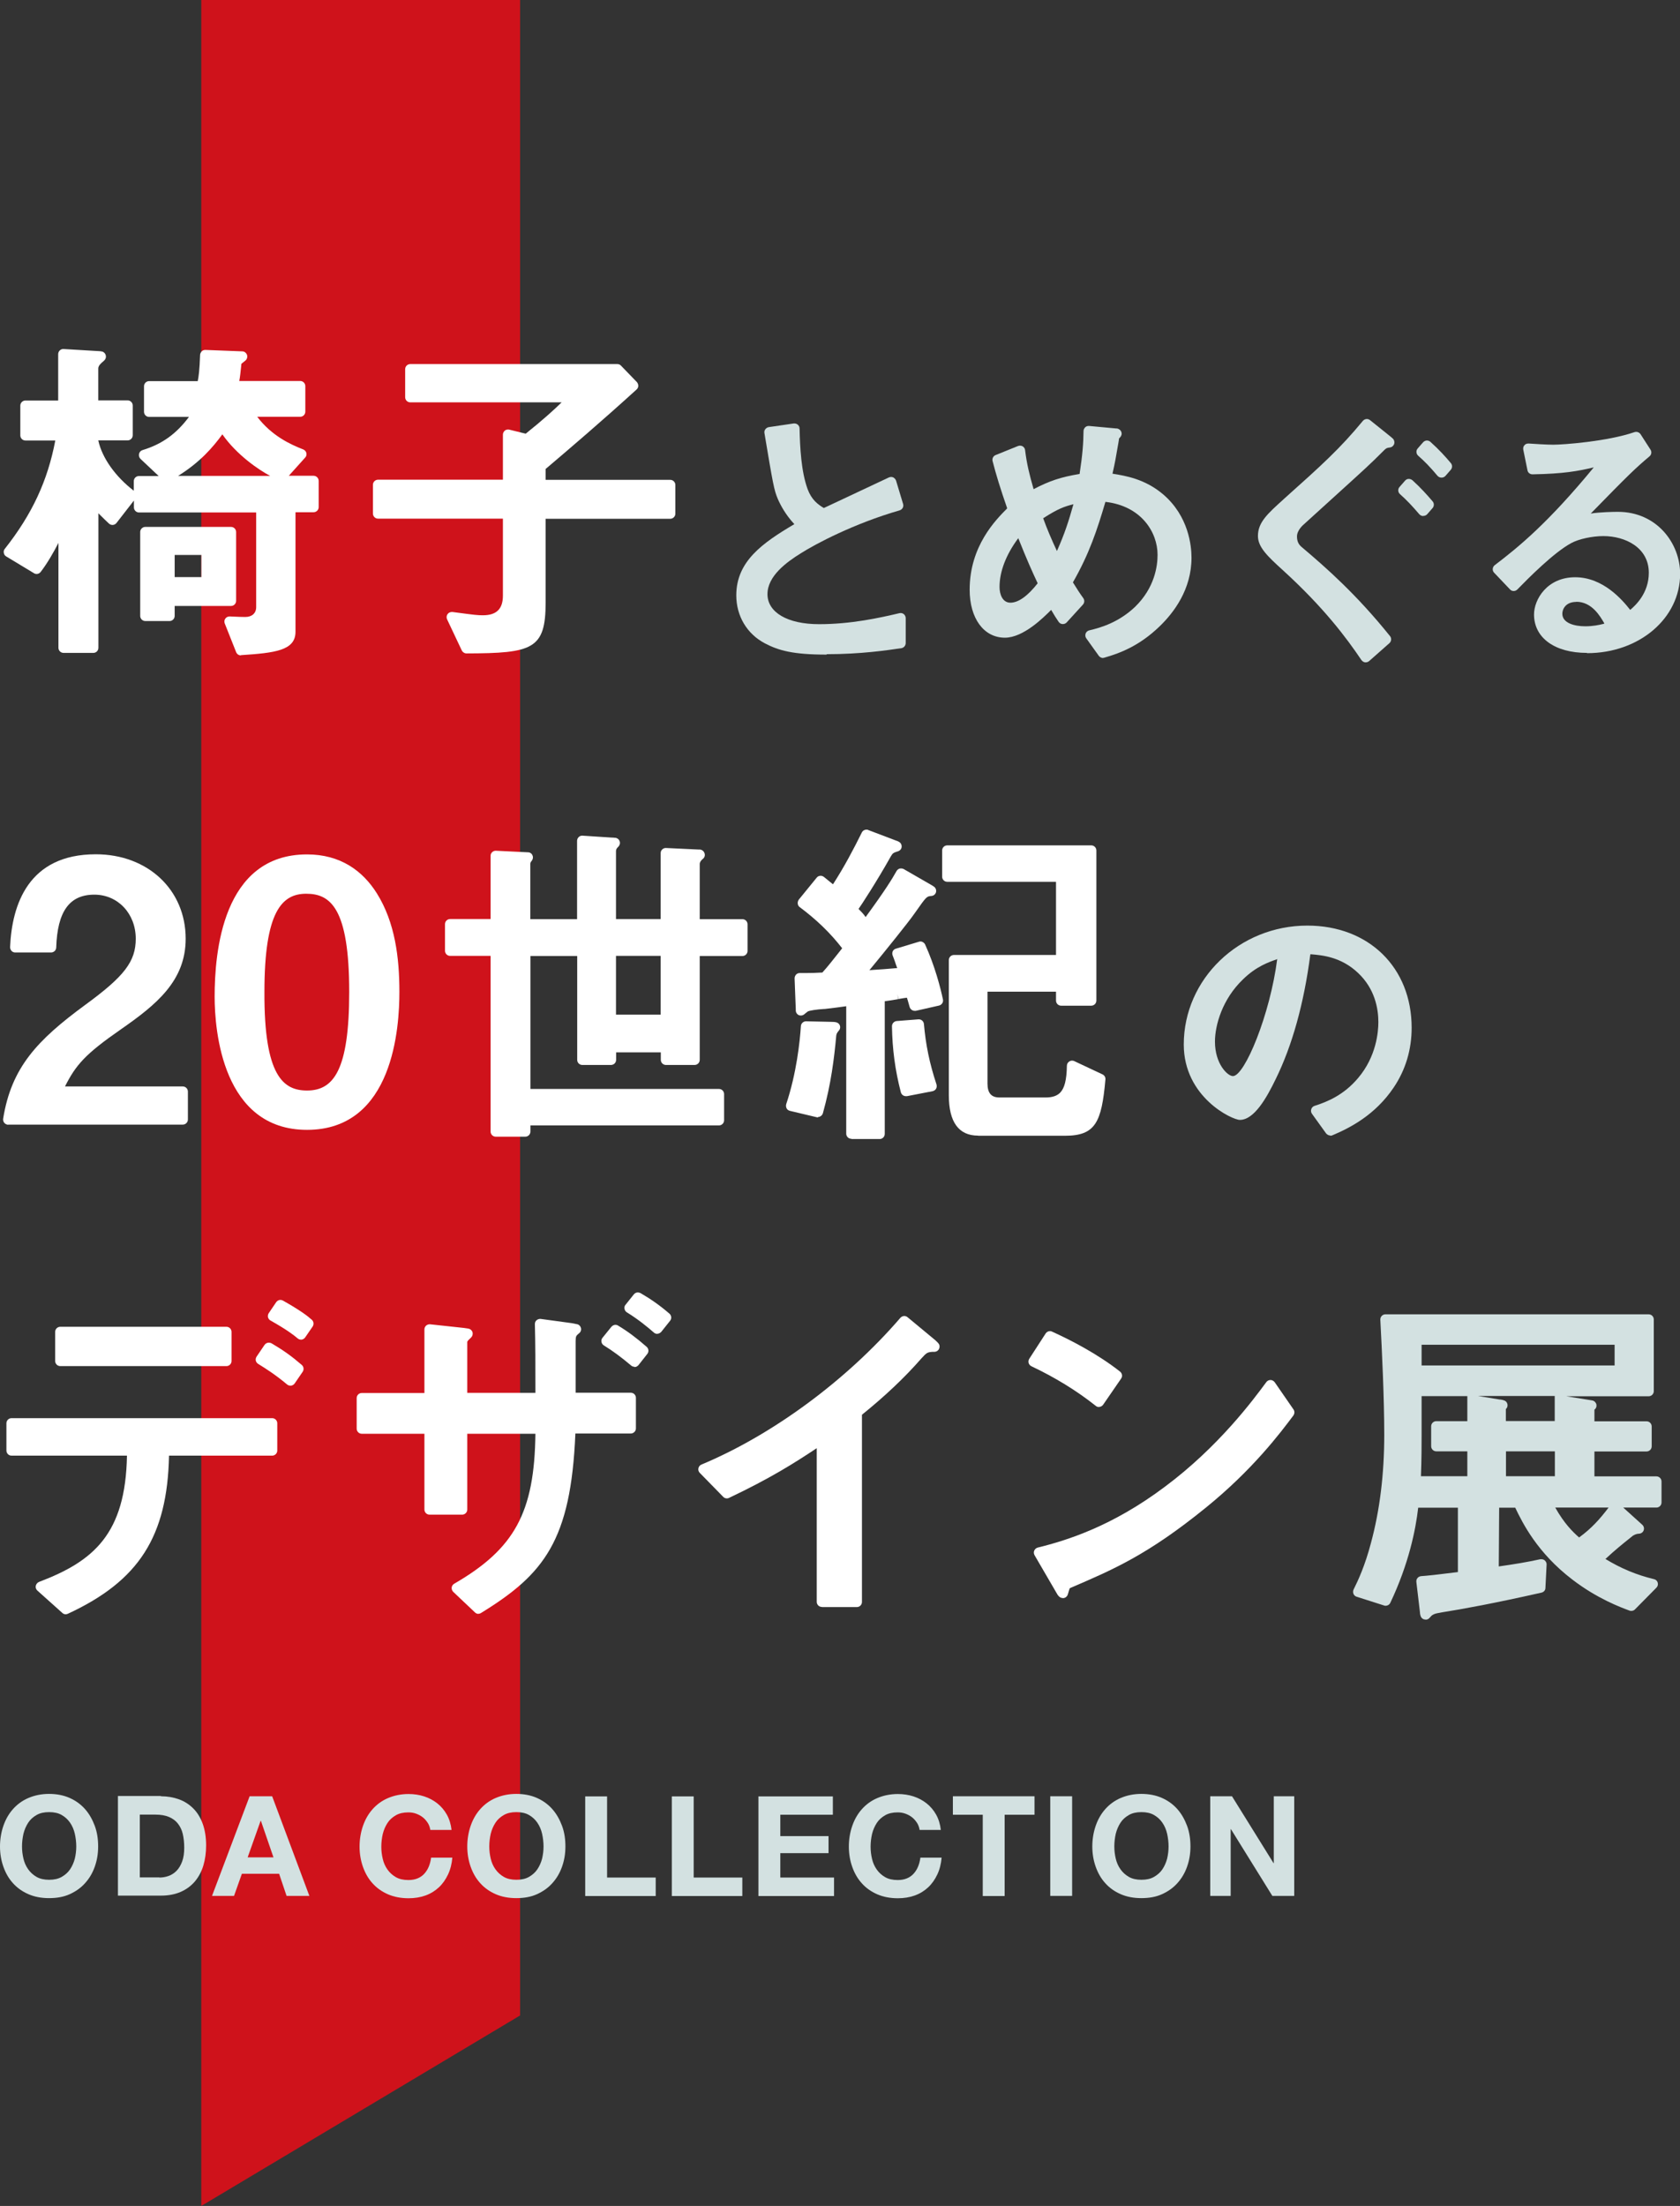 <?xml version="1.0" encoding="UTF-8"?>
<svg id="_レイヤー_2" data-name="レイヤー 2" xmlns="http://www.w3.org/2000/svg" viewBox="0 0 128.21 168.26">
  <rect x="0" y="0" width="128.21" height="168.26" fill="#333333" stroke="none"/>
  <defs>
    <style>
      .cls-1 {
        fill: #d3e1e1;
      }

      .cls-1, .cls-2, .cls-3 {
        stroke-width: 0px;
      }

      .cls-2 {
        fill: #cf121b;
      }

      .cls-3 {
        fill: #fff;
      }
    </style>
  </defs>
  <g id="_レイアウト" data-name="■レイアウト">
    <g>
      <polygon class="cls-2" points="15.36 168.26 15.36 0 39.69 0 39.69 153.73 15.36 168.26"/>
      <path class="cls-3" d="m18.38,49.99c-.16,0-.3-.1-.36-.25l-.87-2.19c-.05-.12-.03-.27.05-.37.07-.1.19-.16.32-.16,0,0,.01,0,.02,0,.55.03,1.03.04,1.18.04.51,0,.83-.29.83-.75v-7.22h-8.94c-.22,0-.39-.18-.39-.39v-.52s-1.33,1.71-1.33,1.71c-.07.09-.17.14-.28.15-.01,0-.02,0-.03,0-.1,0-.19-.04-.26-.1-.25-.23-.45-.43-.63-.61l-.18-.18v10.26c0,.22-.17.39-.39.39h-2.27c-.22,0-.39-.18-.39-.39v-8c-.32.63-.84,1.55-1.36,2.22-.08.1-.19.15-.31.15-.07,0-.14-.02-.2-.06l-2.12-1.28c-.1-.06-.16-.15-.18-.27-.02-.11,0-.22.08-.31,2.09-2.65,3.27-5.2,3.85-8.26H1.94c-.22,0-.39-.18-.39-.39v-2.27c0-.22.18-.39.39-.39h2.5v-3.53c0-.11.04-.21.12-.29.07-.07.17-.11.27-.11,0,0,2.67.16,2.67.16.08,0,.19.01.28.03.14.03.25.14.29.28.04.14,0,.29-.1.39-.03.03-.07.06-.12.11-.13.11-.35.3-.35.51v2.44h2.24c.22,0,.39.18.39.39v2.27c0,.22-.18.39-.39.39h-2.24c.28,1.32,1.3,2.76,2.71,3.84v-.73c0-.22.18-.39.39-.39h1.51l-1.39-1.31c-.1-.1-.14-.24-.11-.38.03-.14.13-.25.27-.29,1.48-.45,2.57-1.23,3.54-2.53h-3.04c-.22,0-.39-.18-.39-.39v-1.95c0-.22.18-.39.39-.39h3.71c.07-.34.14-.85.18-1.99,0-.1.05-.2.12-.28.07-.07.17-.11.27-.11,0,0,2.83.11,2.83.11.16,0,.3.11.36.27.05.15,0,.33-.12.43,0,0-.24.2-.31.25,0,.05-.01.13-.02.21-.03.32-.08.79-.14,1.1h4.65c.22,0,.39.18.39.39v1.95c0,.22-.18.39-.39.39h-3.28c1.1,1.45,2.53,2.11,3.51,2.49.12.05.21.15.24.27s0,.26-.09.35l-1.25,1.39h1.89c.22,0,.39.18.39.39v2c0,.22-.18.39-.39.39h-1.38v9.12c0,1.43-1.57,1.61-4.14,1.78,0,0-.02,0-.03,0Zm-1.41-16.86c-.72.98-1.69,2.12-3.38,3.17h7.03c-.84-.44-2.55-1.59-3.65-3.17Zm-5.88,14.24c-.22,0-.39-.18-.39-.39v-6.4c0-.22.18-.39.39-.39h6.54c.22,0,.39.18.39.39v5.25c0,.22-.18.39-.39.39h-4.3v.76c0,.22-.18.39-.39.39h-1.84Zm2.24-3.35h2.04v-1.69h-2.04v1.69Z"/>
      <path class="cls-3" d="m35.6,49.84c-.15,0-.29-.09-.36-.23l-1.12-2.37c-.06-.13-.05-.28.04-.4.07-.1.19-.16.32-.16.02,0,.03,0,.05,0l.46.06c1.21.16,1.46.19,1.86.19,1.04,0,1.53-.48,1.53-1.5v-5.87h-9.53c-.22,0-.39-.18-.39-.39v-2.19c0-.22.18-.39.39-.39h9.53v-3.44c0-.12.06-.23.15-.31.07-.05.16-.08.24-.08.03,0,.06,0,.09.01l1.26.31c1.29-1.03,2.26-1.91,2.74-2.39h-11.55c-.22,0-.39-.18-.39-.39v-2.14c0-.22.18-.39.39-.39h15.8c.11,0,.21.04.28.12l1.21,1.25c.07.08.11.18.11.29,0,.11-.05.21-.13.28-2.72,2.47-4.95,4.37-6.94,6.06v.83h9.51c.22,0,.39.18.39.39v2.19c0,.22-.18.39-.39.39h-9.51v6.38c0,3.57-.99,3.88-6.05,3.89h0Z"/>
      <path class="cls-1" d="m63.08,49.93c-2.56,0-3.66-.31-4.71-.86-1.37-.72-2.18-2.09-2.18-3.66,0-2.6,2.01-4,4.43-5.43-.67-.72-1.05-1.44-1.26-1.92-.29-.67-.38-1.2-1.02-5.02-.02-.1,0-.21.07-.3s.16-.14.26-.16l1.9-.28s.04,0,.06,0c.09,0,.18.03.25.09.09.07.14.18.14.29.03,1.44.12,3.27.61,4.62.31.83.78,1.17,1.24,1.45l1.79-.84c.98-.46,1.65-.77,3.17-1.49.05-.02.11-.04.17-.04.05,0,.11.01.16.03.1.05.18.14.22.24l.54,1.79c.03.1.02.21-.03.3s-.14.16-.24.19c-3.48,1-6.45,2.58-7.53,3.27-1.1.68-2.55,1.74-2.55,3.12s1.51,2.29,3.94,2.29,4.61-.48,6.13-.84c.03,0,.06-.01.09-.01.09,0,.17.03.24.08.09.07.15.19.15.31v1.9c0,.19-.14.36-.33.39-1.08.16-3.1.46-5.7.46Z"/>
      <path class="cls-1" d="m84.18,50.19c-.12,0-.24-.06-.32-.16l-.96-1.34c-.08-.11-.09-.24-.05-.37.05-.12.15-.21.28-.24.91-.21,2.25-.62,3.48-1.78,1.51-1.46,1.73-3.12,1.73-3.98,0-1.73-1.25-3.73-3.98-4.04-.63,2.13-1.22,3.94-2.48,6.14.35.57.55.87.79,1.2.11.15.1.36-.03.5l-1.23,1.35c-.07.08-.18.13-.29.13,0,0-.02,0-.03,0-.12,0-.23-.07-.3-.17-.18-.26-.35-.53-.57-.91-.58.58-2.12,2.12-3.53,2.12-1.61,0-2.69-1.47-2.69-3.66,0-3.34,2-5.33,2.85-6.19,0,0,.01-.02.01-.03-.53-1.53-.84-2.54-1.11-3.59-.05-.19.05-.39.23-.46l1.71-.69s.1-.03.15-.03c.07,0,.14.02.2.05.1.06.18.17.19.29.13,1.06.33,1.87.65,2.98,1.23-.64,2.08-.92,3.51-1.16.23-1.51.29-2.37.3-3.27,0-.11.05-.21.13-.29.07-.07.17-.1.26-.1.01,0,.02,0,.04,0l2.05.19h.08c.15.03.28.13.33.28.05.15,0,.3-.11.41-.04.03-.08.08-.08.14,0,.01,0,.02,0,.03l-.05.3c-.21,1.22-.24,1.4-.44,2.29.98.16,2.47.39,3.87,1.58,1.95,1.67,2.16,3.94,2.16,4.83,0,2.41-1.34,4.19-2.46,5.26-1.51,1.45-2.96,2.01-4.18,2.36-.04.01-.07.02-.11.02Zm-6.47-9.14c-.94,1.26-1.43,2.55-1.43,3.72,0,.55.22,1.2.83,1.2s1.32-.51,2.08-1.48c-.47-1.01-.8-1.74-1.48-3.44v-.39.39Zm4.21-2.59c-.71.18-1.17.34-2.31,1.07.3.83.63,1.6,1.05,2.5.6-1.35.89-2.26,1.26-3.57h0Z"/>
      <path class="cls-1" d="m104.23,50.52s-.03,0-.05,0c-.11-.01-.21-.08-.28-.17-1.14-1.69-2.86-4-6-6.86-1.18-1.07-1.9-1.76-1.9-2.61,0-1.04.74-1.7,1.96-2.8l.03-.03c2.91-2.6,4.28-3.84,6.02-5.95.08-.09.19-.14.3-.14.09,0,.17.03.25.09l1.57,1.26.16.14c.11.1.15.26.11.41-.05.14-.17.25-.32.27-.24.03-.28.05-.44.2l-.06.06c-1.04,1.04-1.41,1.37-3.47,3.24-.66.6-1.5,1.36-2.59,2.35-.07.06-.54.46-.54.94,0,.43.17.64.34.79,1.93,1.63,4.2,3.63,6.76,6.81.13.16.11.4-.05.54l-1.54,1.36c-.07.06-.16.1-.26.1Zm4.38-11.16c-.11,0-.22-.05-.3-.14-.51-.6-.97-1.09-1.47-1.53-.16-.14-.18-.39-.03-.55l.42-.48c.07-.08.17-.13.27-.13,0,0,.01,0,.02,0,.1,0,.19.04.27.1.66.6,1.13,1.13,1.54,1.61.13.15.12.37,0,.51l-.41.47c-.07.08-.18.13-.29.13,0,0,0,0,0,0Zm1.39-2.93c-.11,0-.22-.05-.3-.14-.55-.66-.98-1.1-1.47-1.53-.16-.14-.18-.39-.04-.55l.41-.47c.07-.08.17-.13.27-.14,0,0,.02,0,.03,0,.1,0,.19.04.26.1.66.59,1.14,1.12,1.56,1.62.13.15.12.37,0,.51l-.41.47c-.07.08-.18.13-.29.13,0,0,0,0,0,0Z"/>
      <path class="cls-1" d="m121.11,49.8c-2.46,0-4.04-1.15-4.04-2.93,0-1.15,1-2.84,3.14-2.84s3.61,1.74,4.2,2.49c.4-.34,1.42-1.27,1.42-2.83,0-1.93-1.8-2.8-3.47-2.8-.84,0-1.87.22-2.44.53-1.33.71-3.29,2.69-4.12,3.54-.07.07-.17.12-.28.12h0c-.11,0-.21-.04-.28-.12l-1.21-1.27c-.08-.08-.12-.19-.11-.3s.06-.21.15-.28c1.83-1.39,4.08-3.23,7.56-7.46-1.19.28-2.29.49-4.68.53,0,0,0,0,0,0-.19,0-.35-.13-.38-.31l-.32-1.57c-.02-.12,0-.25.09-.34.07-.09.18-.13.3-.13,0,0,.02,0,.03,0,.47.03,1.34.09,1.88.09.72,0,4.09-.24,6.19-.96.04-.01.08-.02.13-.02.13,0,.26.07.33.18l.76,1.18c.11.17.07.39-.08.51-1.08.91-1.59,1.4-4.48,4.36.69-.11,1.73-.13,2.07-.13,2.97,0,4.75,2.4,4.75,4.73,0,3.39-3.12,6.05-7.1,6.05Zm-.81-3.89c-.85,0-1.07.59-1.07.9,0,.71.91.96,1.75.96.6,0,1.04-.1,1.33-.17l.12-.03v-.03c-.31-.53-.94-1.64-2.14-1.64Z"/>
      <path class="cls-3" d="m.63,85.79c-.11,0-.22-.05-.3-.14-.07-.09-.11-.2-.09-.32.63-3.92,2.61-6,6.26-8.68,2.99-2.18,3.86-3.31,3.86-5.05,0-1.91-1.36-3.36-3.16-3.36-1.9,0-2.82,1.28-2.91,4.03,0,.21-.18.38-.39.38H1.16c-.11,0-.21-.04-.28-.12-.07-.08-.11-.18-.11-.29.14-3.23,1.39-7.08,6.54-7.08,3.97,0,6.86,2.71,6.86,6.44,0,3.22-2.24,5.03-4.94,6.91-2.74,1.9-3.44,2.72-4.27,4.36h8.99c.22,0,.39.18.39.39v2.13c0,.22-.18.39-.39.39H.63Z"/>
      <path class="cls-3" d="m23.43,86.18c-6.44,0-7.05-7.55-7.05-10.16,0-3.33.58-10.85,7.05-10.85,2.55,0,4.25,1.25,5.33,2.97,1.39,2.22,1.72,4.91,1.72,7.52s-.42,10.52-7.05,10.52Zm-.06-18.01c-1.86,0-3.19,1.36-3.19,7.49-.03,6.41,1.44,7.52,3.25,7.52,2.03,0,3.22-1.55,3.22-7.52,0-6.41-1.44-7.49-3.28-7.49Z"/>
      <path class="cls-3" d="m37.83,86.7c-.22,0-.39-.18-.39-.39v-13.4h-3.09c-.22,0-.39-.18-.39-.39v-2.03c0-.22.18-.39.39-.39h3.09v-4.82c0-.11.04-.21.12-.28.07-.07.17-.11.27-.11,0,0,2.47.12,2.47.12.15,0,.29.1.34.24.06.14.03.3-.07.42-.09.1-.1.17-.1.23v4.21h3.57v-5.97c0-.11.04-.21.12-.29.07-.07.17-.11.27-.11,0,0,2.45.16,2.45.16h.08c.15.02.28.12.33.27.05.14.01.3-.1.41-.15.14-.18.24-.18.34v5.18h3.41v-5.03c0-.11.04-.21.12-.28.07-.07.17-.11.27-.11,0,0,2.53.12,2.53.12h.09c.16.02.29.13.34.29s0,.32-.13.42c-.15.12-.24.26-.24.39v4.21h3.26c.22,0,.39.18.39.39v2.03c0,.22-.18.39-.39.39h-3.26v7.92c0,.22-.18.39-.39.39h-2.19c-.22,0-.39-.18-.39-.39v-.57h-3.41v.57c0,.22-.18.39-.39.39h-2.19c-.22,0-.39-.18-.39-.39v-7.92h-3.57v10.14h14.39c.22,0,.39.18.39.39v2c0,.22-.18.39-.39.39h-14.39v.47c0,.22-.18.39-.39.39h-2.25Zm9.18-9.31h3.41v-4.48h-3.41v4.48Z"/>
      <path class="cls-3" d="m64.97,86.86c-.22,0-.39-.18-.39-.39v-9.72c-.48.07-1.03.14-1.64.21-.02,0-.03,0-.05,0-.56.03-1.12.12-1.24.19-.01,0-.02.01-.03.02-.04.03-.08.07-.14.11l-.12.1c-.07.05-.16.08-.24.08-.05,0-.11-.01-.16-.03-.13-.06-.22-.19-.23-.33,0-.04,0-.08,0-.13l-.09-2.34c0-.11.04-.21.11-.29.07-.08.17-.12.28-.12,0,0,0,0,0,0,.12,0,.25,0,.38,0,.42,0,.88-.01,1.35-.04.4-.44.87-1.04,1.21-1.47.12-.15.22-.28.3-.38-.88-1.14-1.94-2.17-3.24-3.14-.09-.06-.14-.16-.15-.27-.01-.11.02-.21.08-.3l1.37-1.68c.08-.1.19-.14.3-.14.09,0,.17.03.25.09.16.13.37.3.69.56.88-1.36,1.58-2.7,2.2-3.95.07-.14.21-.22.35-.22.05,0,.09,0,.14.03l2.08.79c.11.03.22.08.26.11.14.07.22.22.21.38-.01.16-.12.29-.27.34-.35.11-.41.14-.55.38-1.08,1.93-2.32,3.82-2.47,4.02.17.17.4.4.54.62,1.52-2.08,2.03-2.92,2.36-3.51.05-.09.14-.16.24-.19.03,0,.07-.01.11-.01.07,0,.14.02.2.05l2.12,1.22c.08.05.15.09.2.13.13.1.18.27.14.42-.05.16-.19.27-.35.28-.36.03-.37.03-1.22,1.24l-.13.18c-.31.46-2.2,2.82-3.38,4.24.02,0,.41-.03.41-.03.5-.03.78-.05,1.71-.13-.06-.15-.15-.43-.15-.43-.07-.19-.12-.35-.2-.54-.04-.1-.03-.22.01-.31s.13-.17.24-.2l1.76-.53s.08-.02.11-.02c.15,0,.29.09.36.23.75,1.65,1.18,3.33,1.36,4.19.05.21-.09.42-.3.47l-1.77.4s-.06,0-.09,0c-.17,0-.33-.12-.38-.29-.03-.12-.07-.26-.14-.49l-.07-.22c-.11.01-.35.05-.64.1l-.09-.38.07.39c-.33.06-.72.12-1.03.16v10.12c0,.22-.18.39-.39.39h-2.14Zm9.67-.24c-1.48,0-2.23-1.04-2.23-3.08v-10.31c0-.22.18-.39.39-.39h7.79v-5.58h-8.3c-.22,0-.39-.18-.39-.39v-2c0-.22.18-.39.39-.39h10.99c.22,0,.39.18.39.39v11.45c0,.22-.18.39-.39.39h-2.3c-.22,0-.39-.18-.39-.39v-.68h-5.23v7c0,.73.29,1.07.91,1.07h3.54c.49,0,.85-.12,1.09-.36.34-.35.5-.96.52-2.06,0-.13.07-.26.19-.33.06-.04.13-.06.21-.06.06,0,.11.01.17.04l2.15,1.01c.15.07.24.23.22.39-.29,3.27-.76,4.29-3.09,4.29h-6.63Zm-12.21-1.39s-.06,0-.09-.01l-2.06-.49c-.11-.03-.2-.09-.25-.19-.05-.1-.06-.21-.03-.32.79-2.37,1.04-4.75,1.12-5.95.01-.21.19-.37.39-.37,0,0,1.89.04,1.89.04.18,0,.32.01.43.04.19.05.32.24.28.44,0,.02-.01.05-.02.07-.02.05-.05.1-.09.14-.13.15-.15.23-.17.3,0,.03-.01.04-.01.05-.16,1.76-.4,3.71-1.02,5.93-.05.17-.21.29-.38.29Zm6.7-1.62c-.18,0-.33-.12-.38-.29-.44-1.69-.65-3.29-.68-5.04,0-.21.16-.38.36-.4l1.66-.13s.02,0,.03,0c.2,0,.37.15.39.36.14,1.59.42,2.97.96,4.61.03.11.02.22-.03.32-.06.1-.15.16-.26.19l-1.96.38s-.05,0-.08,0Z"/>
      <path class="cls-1" d="m101.52,86.61c-.12,0-.24-.06-.32-.16l-1.08-1.5c-.07-.1-.09-.23-.05-.35.04-.12.13-.21.25-.25.98-.31,2.24-.83,3.33-2.13,1.39-1.64,1.54-3.52,1.54-4.26,0-1.04-.27-2.54-1.54-3.74-1.31-1.25-2.78-1.36-3.57-1.43h-.08c-.49,3.77-1.39,6.97-2.64,9.51-.7,1.45-1.65,3.12-2.74,3.12-.59,0-4.28-1.73-4.28-5.75,0-5,4.23-9.07,9.43-9.07,4.69,0,7.96,3.2,7.96,7.79,0,1.67-.46,3.21-1.37,4.56-1.42,2.11-3.36,3.09-4.69,3.65-.05.02-.1.03-.15.03Zm-4.08-13.44c-.62.22-1.57.54-2.58,1.53-1.58,1.51-2.14,3.5-2.14,4.75,0,1.71.97,2.63,1.37,2.63.9,0,2.84-4.7,3.38-8.92h-.03Z"/>
      <path class="cls-3" d="m5.02,123.13c-.09,0-.19-.03-.26-.1l-1.91-1.71c-.1-.09-.15-.23-.12-.36.03-.13.12-.25.25-.3,4.17-1.58,6.6-3.66,6.71-9.63H.88c-.22,0-.39-.18-.39-.39v-2.08c0-.22.18-.39.39-.39h19.89c.22,0,.39.18.39.39v2.08c0,.22-.18.39-.39.39h-7.87c-.13,6.17-2.3,9.55-7.72,12.06-.05.02-.11.04-.17.04Zm17.14-17.44c-.09,0-.18-.03-.25-.09-.9-.75-1.61-1.2-2.21-1.57-.09-.06-.16-.15-.18-.25-.02-.1,0-.21.06-.3l.61-.9c.08-.11.2-.17.33-.17.07,0,.14.02.2.05.9.53,1.52.97,2.31,1.65.15.13.18.35.07.52l-.61.89c-.06.09-.16.15-.27.17-.02,0-.04,0-.06,0Zm-17.56-1.49c-.22,0-.39-.18-.39-.39v-2.22c0-.22.18-.39.39-.39h12.68c.22,0,.39.18.39.39v2.22c0,.22-.18.39-.39.39H4.6Zm18.37-2.02c-.09,0-.18-.03-.25-.09-.33-.28-.84-.67-2.08-1.37-.1-.05-.16-.15-.19-.25-.02-.11,0-.22.06-.31l.57-.84c.08-.11.2-.17.32-.17.07,0,.13.02.19.05,1.34.76,1.85,1.15,2.2,1.46.15.13.18.35.07.52l-.57.83c-.06.09-.16.15-.27.17-.02,0-.03,0-.05,0Z"/>
      <path class="cls-3" d="m36.52,123.1c-.1,0-.2-.04-.27-.11l-1.66-1.57c-.09-.09-.13-.21-.12-.33.01-.12.09-.23.19-.29,4.62-2.67,6.13-5.45,6.2-11.44h-5.2v5.78c0,.22-.18.39-.39.39h-2.49c-.22,0-.39-.18-.39-.39v-5.78h-4.78c-.22,0-.39-.18-.39-.39v-2.33c0-.22.18-.39.39-.39h4.78v-4.85c0-.11.05-.22.13-.29.07-.06.17-.1.26-.1.01,0,.03,0,.04,0l2.59.28c.08.01.22.03.34.05.15.03.26.13.31.27.04.14,0,.3-.1.4-.16.15-.3.28-.3.35v3.88h5.2c0-2.19,0-3.78-.04-5.24,0-.12.04-.23.13-.3.07-.06.17-.1.26-.1.02,0,.04,0,.05,0l2.35.32c.18.03.33.06.46.09.14.04.24.16.27.3.03.14-.02.29-.14.38-.22.18-.27.22-.27.6v3.94h4.21c.22,0,.39.18.39.39v2.33c0,.22-.18.39-.39.39h-4.23c-.34,8.18-2.4,10.74-7.2,13.69-.06.04-.13.06-.21.06Zm11.9-18.85c-.09,0-.18-.03-.25-.09-.76-.64-1.42-1.13-2.09-1.54-.1-.06-.16-.16-.18-.27-.02-.11.01-.23.08-.31l.68-.84c.08-.09.19-.15.31-.15.07,0,.14.02.2.06.72.43,1.43.96,2.18,1.62.16.14.18.38.05.54l-.67.85c-.07.08-.16.14-.27.15-.01,0-.03,0-.04,0Zm1.74-2.51c-.09,0-.19-.03-.26-.1-.46-.4-1.18-1-2.06-1.54-.1-.06-.16-.16-.18-.27-.02-.11,0-.23.08-.31l.63-.79c.08-.1.19-.15.31-.15.07,0,.13.02.2.05.81.47,1.49.95,2.21,1.57.16.14.18.38.05.54l-.67.84c-.07.08-.17.14-.27.15-.01,0-.02,0-.04,0Z"/>
      <path class="cls-3" d="m62.72,122.57c-.22,0-.39-.18-.39-.39v-11.72c-1.73,1.15-3.55,2.3-6.69,3.79-.05.03-.11.04-.17.04-.1,0-.21-.04-.28-.12l-1.79-1.83c-.09-.09-.13-.23-.1-.35.03-.13.11-.23.23-.28,5.4-2.25,11.08-6.43,15.18-11.19.08-.09.19-.14.3-.14.09,0,.18.03.25.09l2.1,1.74c.1.08.22.21.25.25.1.11.12.27.06.41-.06.14-.19.23-.33.24-.07,0-.13,0-.17,0-.4.03-.46.07-.85.5-1.3,1.49-2.84,2.93-4.54,4.3v14.28c0,.22-.18.39-.39.39h-2.66Z"/>
      <path class="cls-3" d="m81.11,121.89c-.11,0-.21-.04-.29-.12-.08-.08-.15-.18-.21-.3l-1.66-2.85c-.06-.11-.07-.24-.02-.35s.15-.2.27-.23c2.24-.55,5.69-1.63,9.7-4.64,4.11-3.06,6.75-6.64,7.74-7.98.07-.1.19-.16.32-.16,0,0,0,0,0,0,.13,0,.24.07.32.17l1.43,2.07c.1.14.09.32,0,.46-1.01,1.35-3.12,4.15-6.69,7.04-4.45,3.61-7.07,4.72-10.38,6.14-.04.1-.07.21-.1.31-.01.05-.03.11-.05.17-.04.13-.15.24-.29.27-.03,0-.06.01-.09.01Zm2.75-14.57c-.09,0-.17-.03-.24-.09-1.46-1.16-3.11-2.17-4.91-3.02-.1-.05-.18-.14-.21-.25-.03-.11-.01-.23.05-.32l1.25-1.93c.07-.11.2-.18.33-.18.05,0,.11.01.16.04,1.41.64,3.46,1.69,5.19,3.05.16.13.2.36.08.53l-1.37,1.99c-.06.09-.16.15-.27.17-.02,0-.04,0-.06,0Z"/>
      <path class="cls-1" d="m108.79,123.53s-.06,0-.1-.01c-.14-.03-.24-.14-.28-.27-.03-.09-.05-.2-.05-.31l-.27-2.28c-.01-.11.02-.22.09-.3.07-.08.17-.13.28-.14.46-.03,1.22-.11,2.8-.31v-4.91h-3.03c-.19,1.66-.71,4.27-2.13,7.26-.07.14-.21.22-.35.22-.04,0-.08,0-.12-.02l-2.1-.67c-.11-.03-.2-.12-.24-.22s-.04-.23.01-.33c.35-.7.87-1.82,1.32-3.53.68-2.5,1.02-5.28,1.02-8.26,0-2.79-.17-6.35-.3-8.79,0-.11.03-.21.11-.29.07-.08.18-.12.28-.12h20.09c.22,0,.39.18.39.39v5.47c0,.22-.18.39-.39.39h-6.29l1.69.27c.11.02.21.03.3.05.15.03.27.15.31.3.03.15-.02.31-.15.4v.89s3.98,0,3.98,0c.22,0,.39.18.39.39v1.52c0,.22-.18.39-.39.39h-3.98v1.9h4.73c.22,0,.39.18.39.39v1.6c0,.22-.18.39-.39.39h-2.53l1.45,1.31c.12.11.16.27.11.42-.05.15-.19.25-.34.26-.21.01-.31.06-.44.13l-.05.03c-.1.08-.2.16-.31.25-.45.36-1.05.84-1.78,1.52,1.2.73,2.38,1.22,3.71,1.54.14.03.25.14.28.27.04.14,0,.28-.1.38l-1.63,1.65c-.07.08-.18.12-.28.12-.05,0-.09,0-.14-.02-.67-.25-2.47-.91-4.38-2.38-2.67-2.04-3.79-4.32-4.32-5.42l-.02-.05h-1.23s-.03,4.48-.03,4.48c1.19-.17,2.12-.32,3.17-.55.03,0,.06,0,.09,0,.09,0,.18.03.25.09.09.08.15.2.14.32l-.09,1.78c0,.18-.13.32-.31.36-3.58.81-6.06,1.26-7.52,1.49-.08.01-.15.03-.21.04-.28.05-.43.07-.62.2-.01.01-.03.03-.05.05-.06.07-.11.12-.15.16-.07.08-.18.12-.28.12Zm9.9-8.54c.68,1.21,1.33,1.85,1.82,2.28.95-.69,1.59-1.41,2.25-2.28h-4.08Zm-3.76-2.39h3.73v-1.9h-3.73v1.9Zm-6.44-3.06c0,.57,0,1.77-.05,3.06h3.54v-1.9h-2.37c-.22,0-.39-.18-.39-.39v-1.52c0-.22.18-.39.39-.39h2.37v-1.91h-3.49v3.06Zm5.98-2.79s.03,0,.04,0c.09.01.21.04.26.06.14.04.24.15.27.29.03.14-.01.28-.12.38v.91h3.73v-1.91h-5.85l1.66.27Zm-5.98-2.6h14.73v-1.58h-14.73v1.58Z"/>
      <g>
        <path class="cls-1" d="m.26,139.26c.17-.49.41-.91.73-1.27.32-.36.71-.65,1.18-.85s.99-.31,1.57-.31,1.11.1,1.58.31.85.49,1.17.85c.32.36.56.79.74,1.27s.26,1.01.26,1.58-.09,1.07-.26,1.55-.42.9-.74,1.25c-.32.36-.71.63-1.17.84s-.99.3-1.58.3-1.11-.1-1.57-.3-.86-.48-1.18-.84c-.32-.35-.56-.77-.73-1.25s-.26-1-.26-1.55.09-1.09.26-1.58Zm1.53,2.51c.07.3.19.57.36.81s.38.43.64.58c.26.15.58.22.96.22s.7-.07.96-.22c.26-.15.48-.34.64-.58s.28-.51.36-.81c.07-.3.11-.61.11-.93s-.04-.66-.11-.97c-.07-.31-.19-.59-.36-.84s-.38-.44-.64-.59c-.26-.15-.58-.22-.96-.22s-.7.07-.96.22c-.26.15-.48.34-.64.59s-.28.52-.36.84c-.07.31-.11.64-.11.97s.04.63.11.93Z"/>
        <path class="cls-1" d="m12.28,137.01c.49,0,.95.08,1.37.23s.79.39,1.1.7c.31.31.55.7.72,1.17.17.47.26,1.02.26,1.65,0,.55-.07,1.06-.21,1.53-.14.47-.36.87-.64,1.21-.29.34-.65.61-1.08.8-.43.19-.94.29-1.52.29h-3.28v-7.6h3.28Zm-.12,6.2c.24,0,.48-.04.7-.12.23-.08.43-.21.61-.39.18-.18.32-.42.43-.71s.16-.65.16-1.06c0-.38-.04-.73-.11-1.04s-.2-.57-.37-.79c-.17-.22-.4-.39-.68-.51-.28-.12-.63-.18-1.04-.18h-1.19v4.79h1.49Z"/>
        <path class="cls-1" d="m20.77,137.01l2.84,7.6h-1.74l-.57-1.69h-2.84l-.6,1.69h-1.68l2.87-7.6h1.71Zm.1,4.66l-.96-2.79h-.02l-.99,2.79h1.97Z"/>
        <path class="cls-1" d="m32.64,139.04c-.1-.16-.22-.3-.37-.42s-.32-.21-.51-.28c-.19-.07-.39-.1-.59-.1-.38,0-.7.07-.96.22-.26.15-.48.34-.64.59s-.28.52-.36.84c-.07.31-.11.64-.11.97s.04.63.11.93c.07.3.19.57.36.81s.38.43.64.58c.26.15.58.22.96.22.51,0,.91-.16,1.2-.47.29-.31.46-.72.53-1.24h1.62c-.04.48-.15.91-.33,1.29-.18.38-.41.71-.7.98-.29.27-.63.48-1.02.62-.39.14-.82.21-1.29.21-.58,0-1.11-.1-1.57-.3s-.86-.48-1.18-.84c-.32-.35-.56-.77-.73-1.25s-.26-1-.26-1.55.09-1.09.26-1.58.41-.91.73-1.27c.32-.36.71-.65,1.18-.85s.99-.31,1.57-.31c.42,0,.82.06,1.19.18.37.12.71.3,1,.53.29.23.54.52.73.86.19.34.31.73.36,1.17h-1.62c-.03-.19-.09-.37-.19-.53Z"/>
        <path class="cls-1" d="m35.92,139.26c.17-.49.41-.91.73-1.27.32-.36.71-.65,1.18-.85s.99-.31,1.57-.31,1.11.1,1.58.31.85.49,1.17.85c.32.36.56.79.74,1.27s.26,1.01.26,1.58-.09,1.07-.26,1.55-.42.9-.74,1.25c-.32.36-.71.63-1.17.84s-.99.3-1.58.3-1.11-.1-1.57-.3-.86-.48-1.18-.84c-.32-.35-.56-.77-.73-1.25s-.26-1-.26-1.55.09-1.09.26-1.58Zm1.53,2.51c.07.3.19.57.36.81s.38.43.64.58c.26.15.58.22.96.22s.7-.07.96-.22c.26-.15.48-.34.64-.58s.28-.51.36-.81c.07-.3.11-.61.11-.93s-.04-.66-.11-.97c-.07-.31-.19-.59-.36-.84s-.38-.44-.64-.59c-.26-.15-.58-.22-.96-.22s-.7.07-.96.22c-.26.15-.48.34-.64.59s-.28.52-.36.84c-.07.31-.11.64-.11.97s.04.63.11.93Z"/>
        <path class="cls-1" d="m46.33,137.01v6.2h3.71v1.41h-5.38v-7.6h1.67Z"/>
        <path class="cls-1" d="m52.94,137.01v6.2h3.71v1.41h-5.38v-7.6h1.67Z"/>
        <path class="cls-1" d="m63.56,137.01v1.41h-4.01v1.63h3.68v1.3h-3.68v1.86h4.1v1.41h-5.77v-7.6h5.68Z"/>
        <path class="cls-1" d="m69.98,139.04c-.1-.16-.22-.3-.37-.42s-.32-.21-.51-.28c-.19-.07-.39-.1-.59-.1-.38,0-.7.07-.96.22-.26.15-.48.34-.64.59s-.28.52-.36.84c-.07.31-.11.64-.11.97s.04.63.11.93c.07.3.19.57.36.81s.38.43.64.58c.26.15.58.22.96.22.51,0,.91-.16,1.2-.47.29-.31.46-.72.53-1.24h1.62c-.04.48-.15.91-.33,1.29-.18.38-.41.71-.7.98-.29.27-.63.48-1.02.62-.39.14-.82.21-1.29.21-.58,0-1.11-.1-1.57-.3s-.86-.48-1.18-.84c-.32-.35-.56-.77-.73-1.25s-.26-1-.26-1.55.09-1.09.26-1.58.41-.91.73-1.27c.32-.36.71-.65,1.18-.85s.99-.31,1.57-.31c.42,0,.82.06,1.19.18.37.12.71.3,1,.53.29.23.54.52.73.86.19.34.31.73.36,1.17h-1.62c-.03-.19-.09-.37-.19-.53Z"/>
        <path class="cls-1" d="m72.72,138.42v-1.41h6.23v1.41h-2.28v6.2h-1.67v-6.2h-2.28Z"/>
        <path class="cls-1" d="m81.82,137.01v7.6h-1.67v-7.6h1.67Z"/>
        <path class="cls-1" d="m83.62,139.26c.17-.49.41-.91.73-1.27.32-.36.71-.65,1.18-.85s.99-.31,1.57-.31,1.11.1,1.58.31.85.49,1.17.85c.32.36.56.79.74,1.27s.26,1.01.26,1.58-.09,1.07-.26,1.55-.42.9-.74,1.25c-.32.36-.71.63-1.17.84s-.99.3-1.58.3-1.11-.1-1.57-.3-.86-.48-1.18-.84c-.32-.35-.56-.77-.73-1.25s-.26-1-.26-1.55.09-1.09.26-1.58Zm1.53,2.51c.07.3.19.57.36.81s.38.43.64.58c.26.15.58.22.96.22s.7-.07.96-.22c.26-.15.48-.34.64-.58s.28-.51.36-.81c.07-.3.11-.61.11-.93s-.04-.66-.11-.97c-.07-.31-.19-.59-.36-.84s-.38-.44-.64-.59c-.26-.15-.58-.22-.96-.22s-.7.07-.96.22c-.26.15-.48.34-.64.59s-.28.52-.36.84c-.07.31-.11.64-.11.97s.04.63.11.93Z"/>
        <path class="cls-1" d="m94.02,137.01l3.17,5.1h.02v-5.1h1.56v7.6h-1.67l-3.16-5.09h-.02v5.09h-1.56v-7.6h1.66Z"/>
      </g>
    </g>
  </g>
</svg>